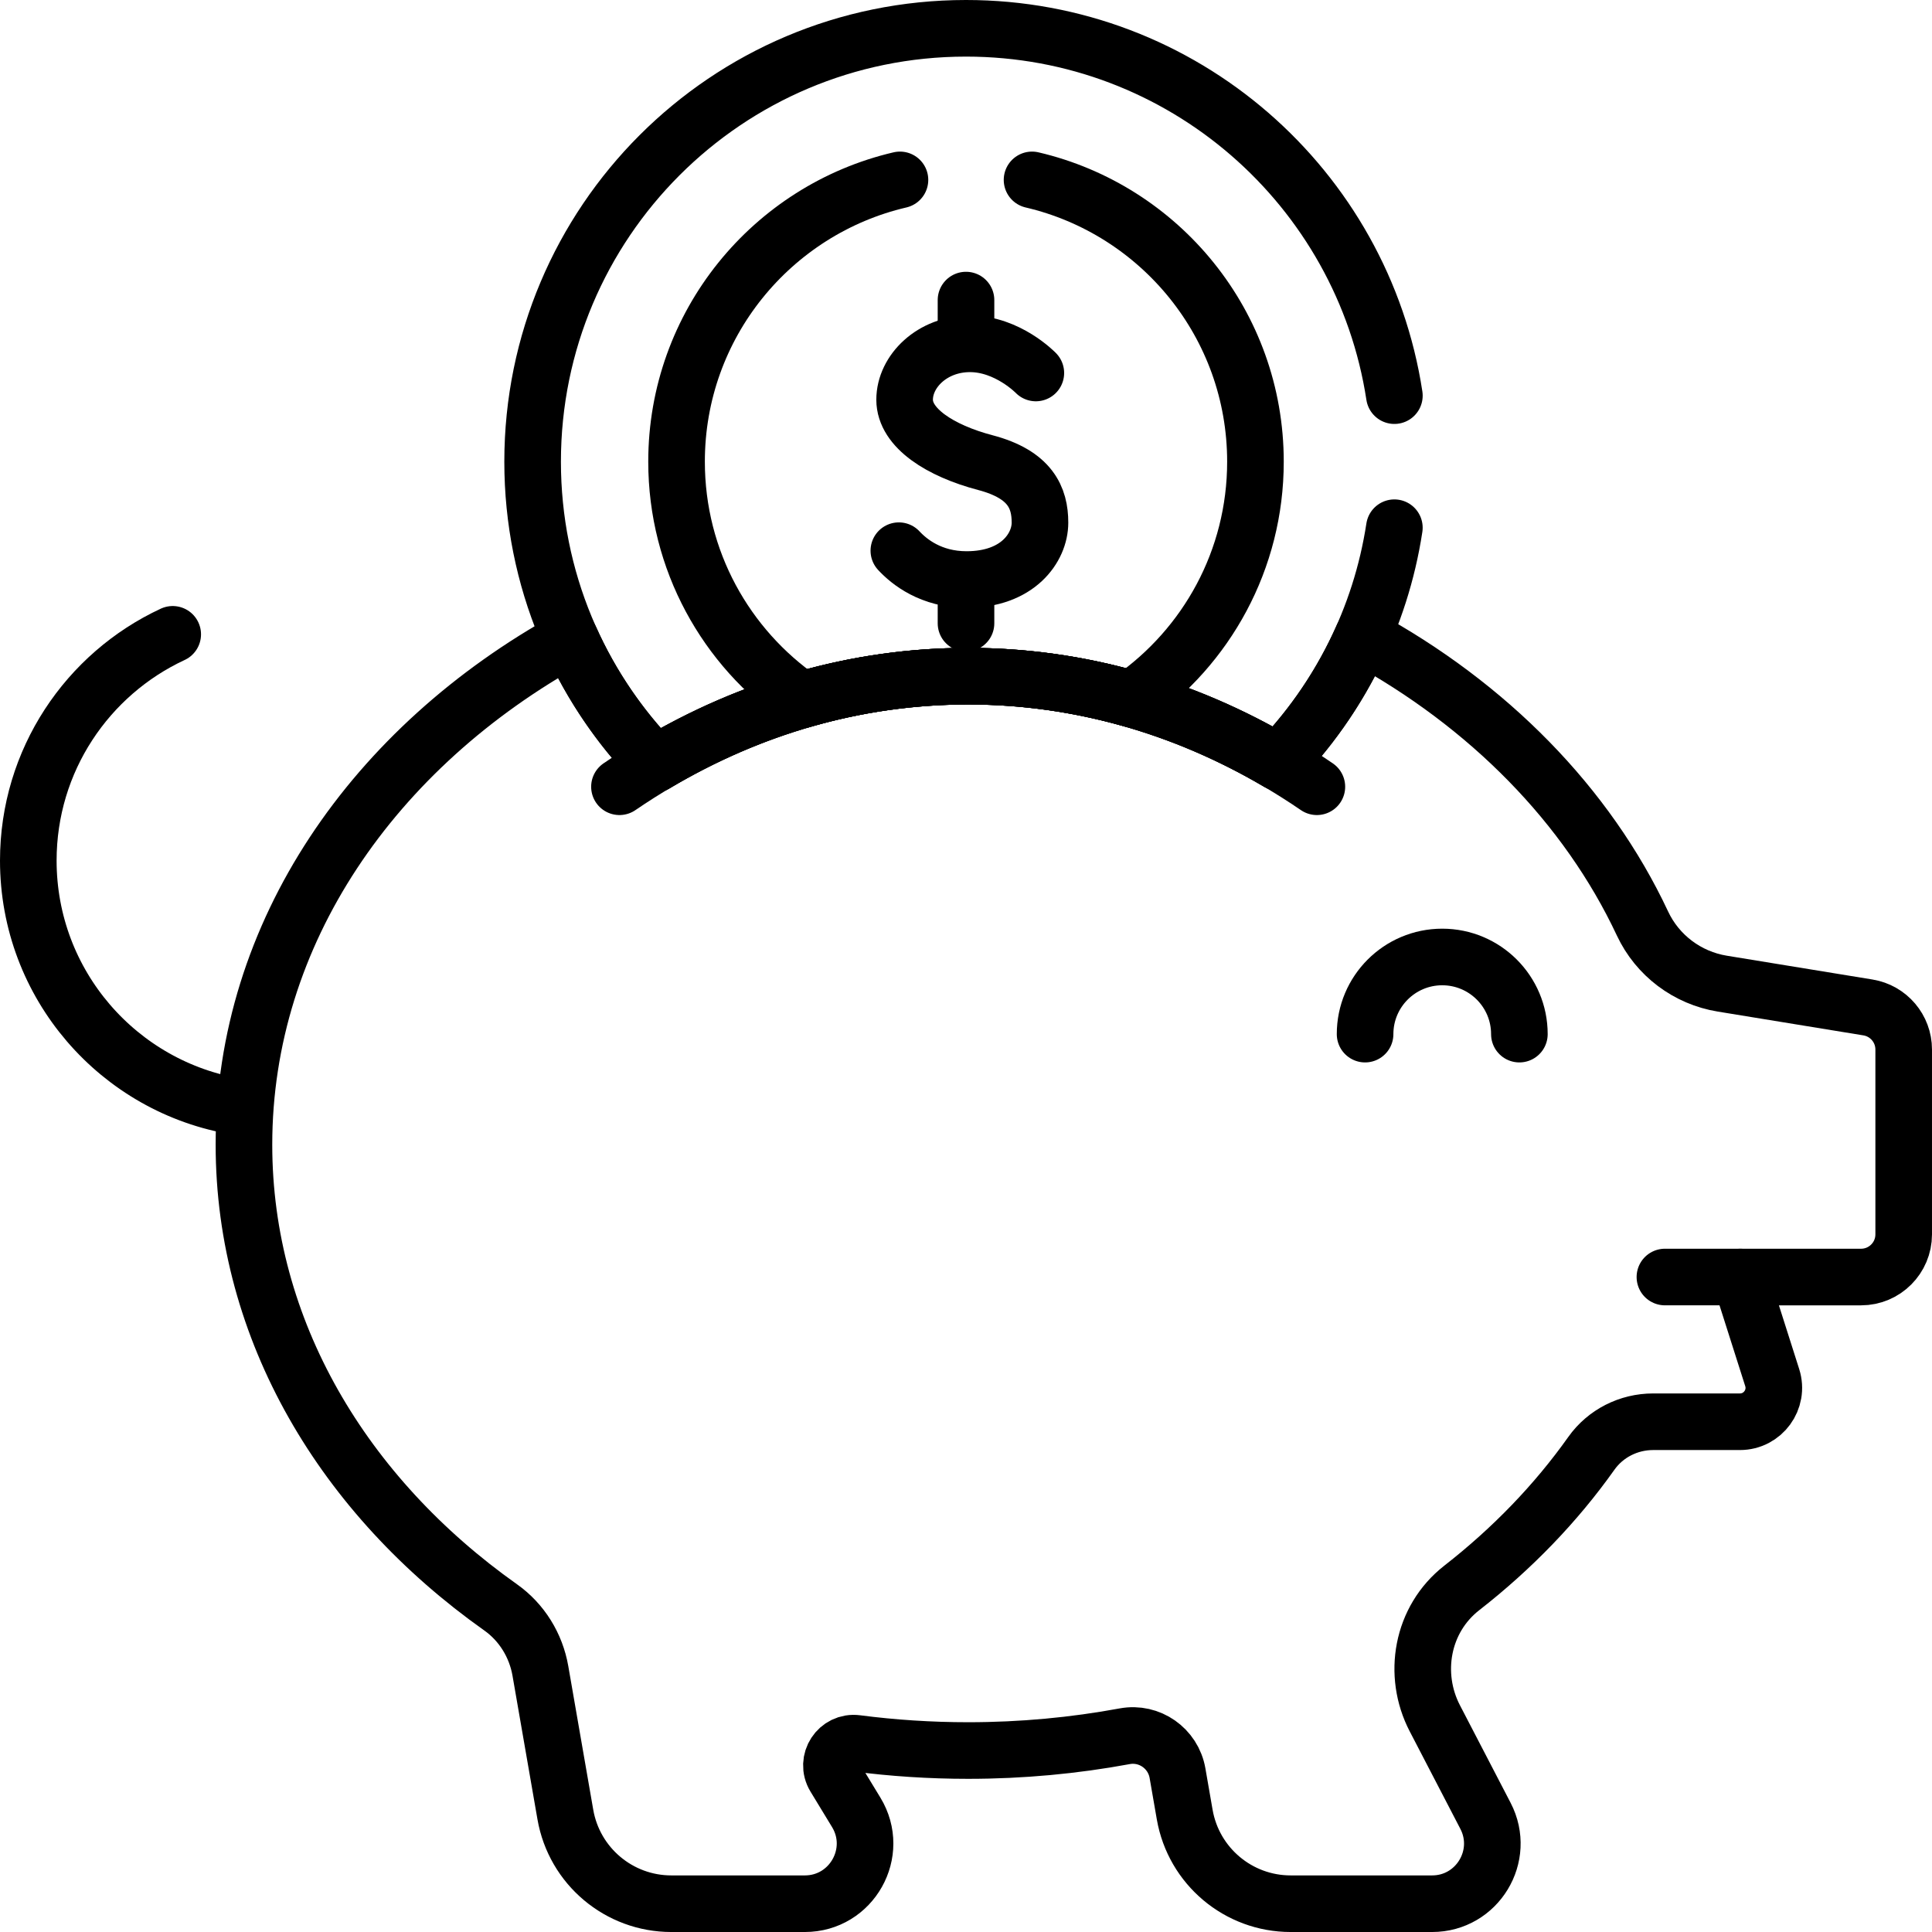 <?xml version="1.0" encoding="UTF-8"?>
<svg xmlns="http://www.w3.org/2000/svg" xmlns:xlink="http://www.w3.org/1999/xlink" version="1.1" id="Capa_1" x="0px" y="0px" viewBox="0 0 511.995 511.995" style="enable-background:new 0 0 511.995 511.995;" xml:space="preserve" width="512" height="512">
<g>
	
		<line style="fill:none;stroke:#000000;stroke-width:15;stroke-linecap:round;stroke-linejoin:round;stroke-miterlimit:10;" x1="461.171" y1="338.421" x2="441.215" y2="338.421"></line>
	<path style="fill:none;stroke:#000000;stroke-width:15;stroke-linecap:round;stroke-linejoin:round;stroke-miterlimit:10;" d="&#10;&#9;&#9;M62.927,293.289C31.497,288.196,7.5,260.933,7.5,228.064c0-26.561,15.671-49.461,38.271-59.96"></path>
	<path style="fill:none;stroke:#000000;stroke-width:15;stroke-linecap:round;stroke-linejoin:round;stroke-miterlimit:10;" d="&#10;&#9;&#9;M495.017,266.98l-38.605-6.309c-9.239-1.51-17.163-7.457-21.137-15.932c-14.706-31.36-40.866-57.906-74.168-76.042&#10;&#9;&#9;c-5.479,12.406-13.089,23.66-22.368,33.297c-24.831-14.605-52.711-22.8-82.175-22.8c-29.745,0-57.872,8.364-82.883,23.234&#10;&#9;&#9;c-9.344-9.604-17.02-20.838-22.566-33.232c-52.083,28.711-86.465,78.069-86.465,134.153c0,49.161,26.414,93.157,68.013,122.607&#10;&#9;&#9;c5.617,3.977,9.37,10.072,10.548,16.853l6.614,38.063c2.373,13.655,14.224,23.625,28.083,23.625h35.381&#10;&#9;&#9;c12.428,0,20.073-13.594,13.616-24.214l-5.701-9.377c-2.573-4.231,0.896-9.541,5.807-8.904c9.633,1.249,19.501,1.9,29.552,1.9&#10;&#9;&#9;c14.25,0,28.131-1.311,41.492-3.782c6.567-1.214,12.851,3.203,13.994,9.783l1.906,10.969c2.373,13.655,14.224,23.625,28.084,23.625&#10;&#9;&#9;h37.486c11.953,0,19.651-12.672,14.142-23.28l-13.433-25.863c-6.005-11.562-3.527-26.217,7.16-34.556&#10;&#9;&#9;c13.365-10.425,24.95-22.426,34.328-35.652c3.751-5.291,9.885-8.375,16.37-8.375h23.003c6.076,0,10.397-5.91,8.554-11.699&#10;&#9;&#9;l-8.48-26.649h32.023c6.241,0,11.301-5.06,11.301-11.301v-48.987C504.495,272.595,500.482,267.874,495.017,266.98z"></path>
	<path style="fill:none;stroke:#000000;stroke-width:15;stroke-linecap:round;stroke-linejoin:round;stroke-miterlimit:10;" d="&#10;&#9;&#9;M361.758,274.051c0-11.291,9.153-20.445,20.445-20.445s20.445,9.153,20.445,20.445"></path>
	<path style="fill:none;stroke:#000000;stroke-width:15;stroke-linecap:round;stroke-linejoin:round;stroke-miterlimit:10;" d="&#10;&#9;&#9;M348.981,208.495c-27.301-18.655-58.831-29.302-92.418-29.302c-33.581,0-65.103,10.654-92.403,29.302"></path>
	<path style="fill:none;stroke:#000000;stroke-width:15;stroke-linecap:round;stroke-linejoin:round;stroke-miterlimit:10;" d="&#10;&#9;&#9;M274.506,98.844c0,0-7.441-7.728-17.459-7.728c-10.017,0-17.316,7.298-17.316,14.811s9.445,13.523,21.394,16.672&#10;&#9;&#9;c11.949,3.148,14.477,9.326,14.477,15.909s-5.82,15.074-19.462,15.074c-9.406,0-15.229-4.716-17.939-7.646"></path>
	
		<line style="fill:none;stroke:#000000;stroke-width:15;stroke-linecap:round;stroke-linejoin:round;stroke-miterlimit:10;" x1="255.998" y1="79.524" x2="255.998" y2="87.919"></line>
	
		<line style="fill:none;stroke:#000000;stroke-width:15;stroke-linecap:round;stroke-linejoin:round;stroke-miterlimit:10;" x1="255.998" y1="156.779" x2="255.998" y2="165.174"></line>
	<path style="fill:none;stroke:#000000;stroke-width:15;stroke-linecap:round;stroke-linejoin:round;stroke-miterlimit:10;" d="&#10;&#9;&#9;M238.498,47.673c-33.927,7.921-59.206,38.336-59.206,74.676c0,26.191,13.135,49.304,33.169,63.144&#10;&#9;&#9;c14.147-4.113,28.913-6.3,44.103-6.3c14.903,0,29.4,2.101,43.304,6.063c19.844-13.865,32.836-36.862,32.836-62.907&#10;&#9;&#9;c0-36.34-25.279-66.755-59.206-74.676"></path>
	<path style="fill:none;stroke:#000000;stroke-width:15;stroke-linecap:round;stroke-linejoin:round;stroke-miterlimit:10;" d="&#10;&#9;&#9;M369.522,104.849C361.094,49.726,313.477,7.5,255.998,7.5c-63.429,0-114.849,51.42-114.849,114.849&#10;&#9;&#9;c0,31.145,12.403,59.389,32.532,80.078c25.011-14.87,53.138-23.234,82.883-23.234c29.463,0,57.343,8.195,82.175,22.8&#10;&#9;&#9;c16.055-16.676,27.115-38.192,30.779-62.144"></path>
</g>















</svg>
